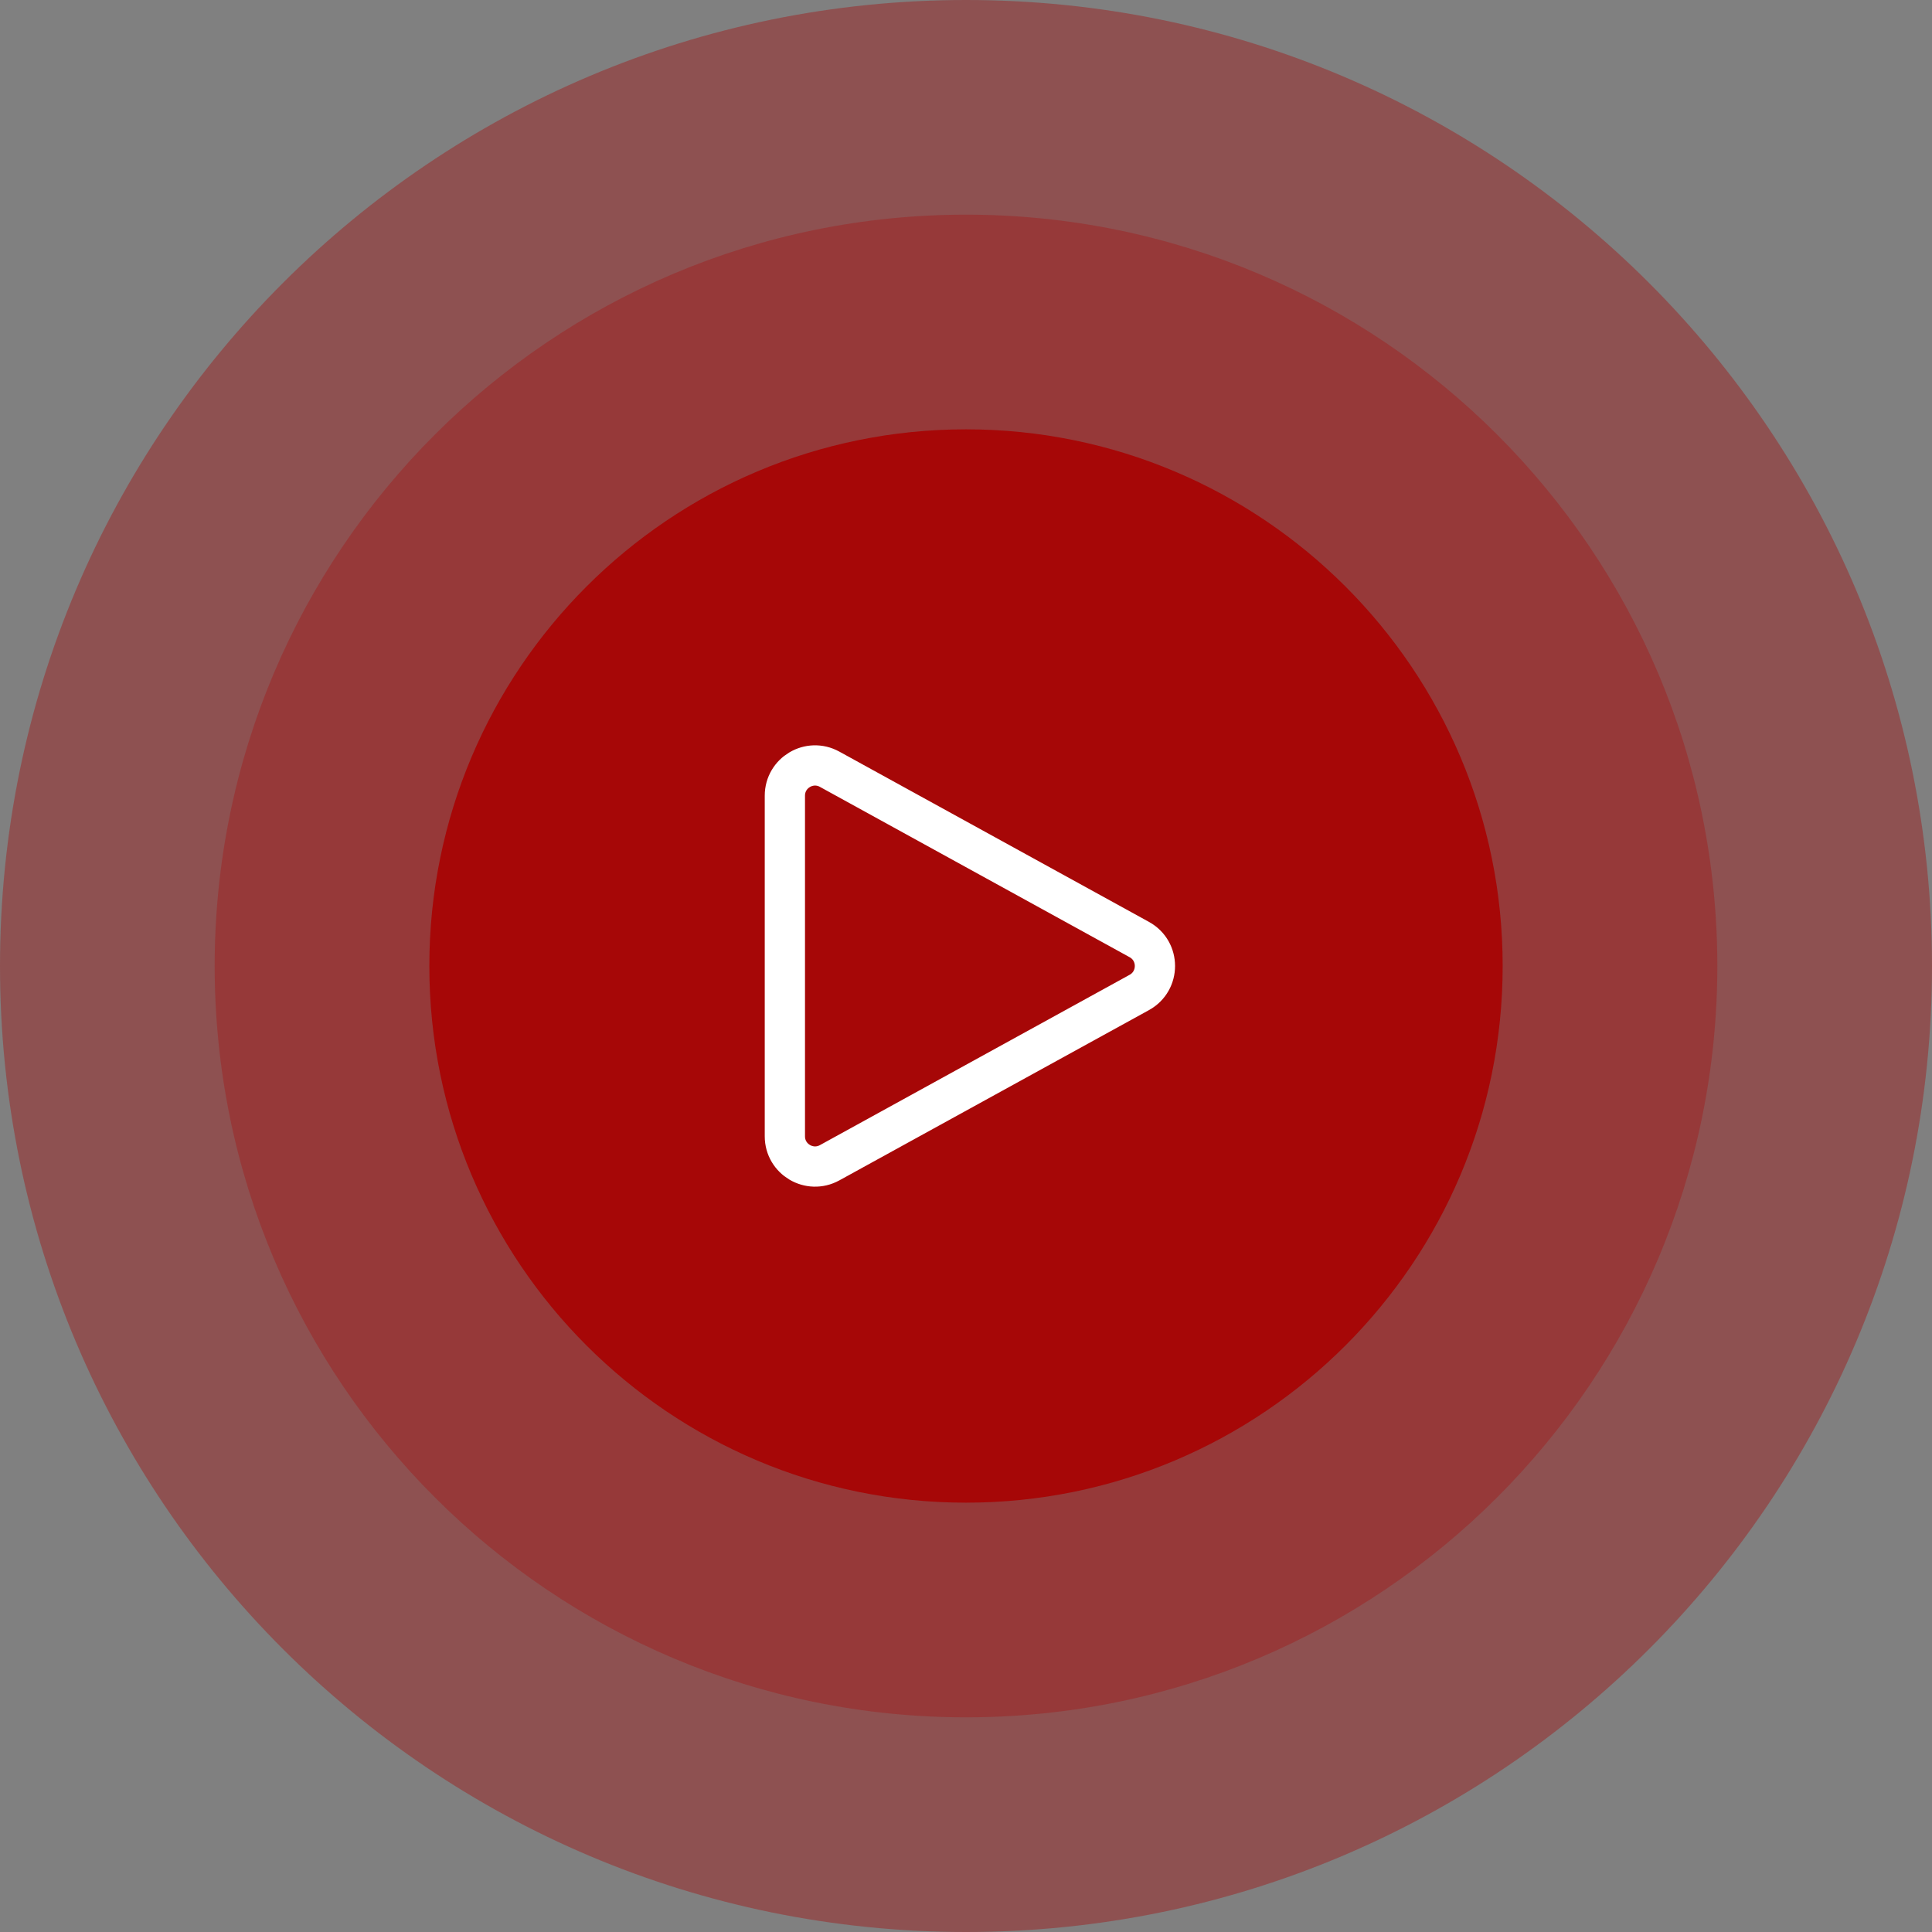 <svg width="72" height="72" viewBox="0 0 72 72" fill="none" xmlns="http://www.w3.org/2000/svg">
<rect x="0" y="0" width="72" height="72" fill="#808080" stroke="none"/>
<path d="M0 36C0 16.118 16.118 0 36 0C55.882 0 72 16.118 72 36C72 55.882 55.882 72 36 72C16.118 72 0 55.882 0 36Z" fill="#A60707" fill-opacity="0.38"/>
<path d="M8 36C8 20.536 20.536 8 36 8C51.464 8 64 20.536 64 36C64 51.464 51.464 64 36 64C20.536 64 8 51.464 8 36Z" fill="#A60707" fill-opacity="0.32"/>
<path d="M16 36C16 24.954 24.954 16 36 16C47.046 16 56 24.954 56 36C56 47.046 47.046 56 36 56C24.954 56 16 47.046 16 36Z" fill="#A60707"/>
<path d="M29.25 29.652C29.25 28.797 30.167 28.254 30.917 28.667L42.458 35.014C43.235 35.441 43.235 36.558 42.458 36.986L30.917 43.333C30.167 43.745 29.25 43.203 29.25 42.347V29.652Z" stroke="white" stroke-width="1.5" stroke-linecap="round" stroke-linejoin="round"/>
</svg>
